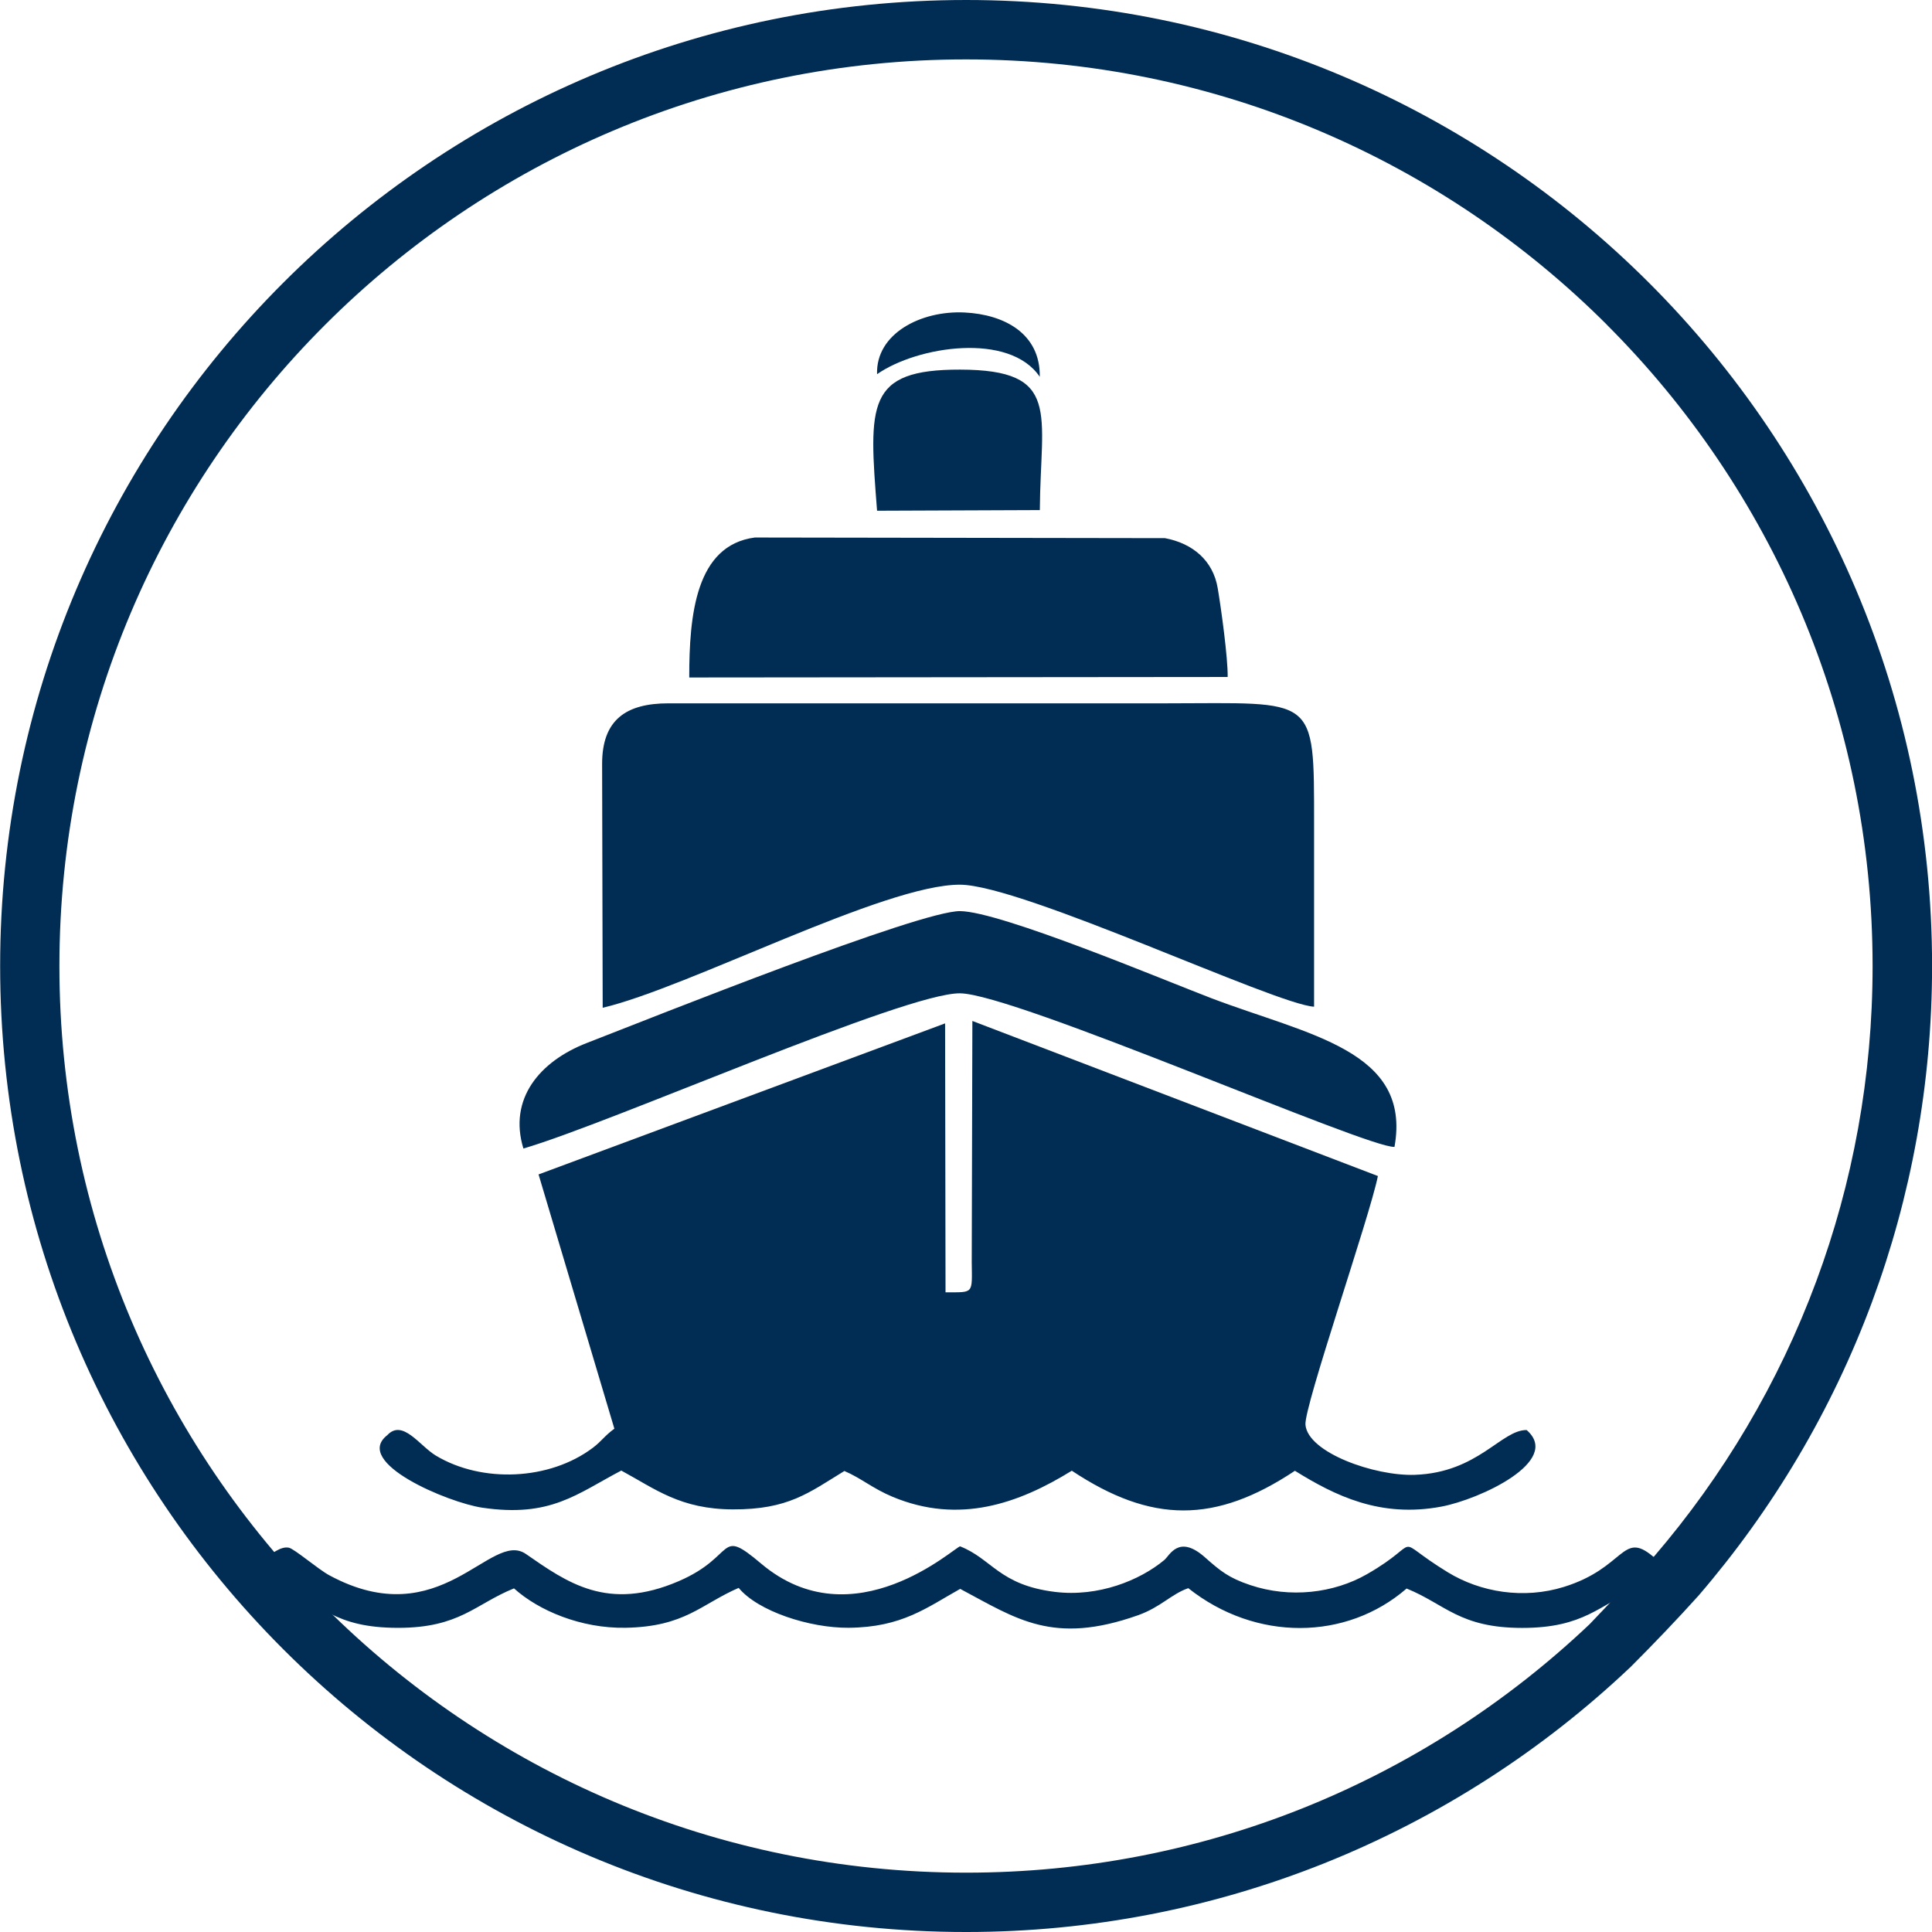 <?xml version="1.0" encoding="UTF-8"?>
<!-- Creator: CorelDRAW 2019 (64 Bit) -->
<svg xmlns="http://www.w3.org/2000/svg" xmlns:xlink="http://www.w3.org/1999/xlink" xml:space="preserve" width="23.434mm" height="23.434mm" version="1.1" style="shape-rendering:geometricPrecision; text-rendering:geometricPrecision; image-rendering:optimizeQuality; fill-rule:evenodd; clip-rule:evenodd" viewBox="0 0 271.23 271.23">
 <defs>
  <style type="text/css">
   <![CDATA[
    .fil0 {fill:#012C53}
    .fil1 {fill:#012C53;fill-rule:nonzero}
   ]]>
  </style>
 </defs>
 <g id="Layer_x0020_1">
  <path class="fil0" d="M84.53 107.26l0.08 34.22c12.03,-2.83 39.56,-17.34 50.18,-17.28 8.78,0.05 44.24,16.82 49.69,17.13 0.01,-8.55 -0,-17.09 -0,-25.64 0,-18.33 0.29,-16.96 -20.77,-16.95l-69.87 0c-5.96,-0 -9.32,2.32 -9.31,8.52z"></path>
  <path class="fil0" d="M96.76 95.11l75.59 -0.07c0.04,-2.66 -0.91,-9.6 -1.4,-12.48 -0.66,-3.89 -3.53,-6.28 -7.4,-7.01l-57.58 -0.09c-8.33,1.09 -9.21,10.96 -9.21,19.64z"></path>
  <path class="fil0" d="M123.13 71.7l22.85 -0.09c0.09,-13.65 3.09,-19.69 -11.18,-19.72 -13.26,-0.03 -12.83,4.87 -11.67,19.81z"></path>
  <path class="fil0" d="M123.13 52.53c5.69,-3.96 18.61,-5.92 22.84,0.37 0.1,-6.05 -4.96,-8.76 -10.56,-9.03 -6.12,-0.3 -12.47,2.97 -12.28,8.66z"></path>
  <path class="fil1" d="M135.62 0c37.45,0 71.36,15.18 95.9,39.72 24.54,24.54 39.72,58.45 39.72,95.89 0,16.57 -2.98,32.46 -8.42,47.14 -5.64,15.22 -13.96,29.17 -24.37,41.26 -2.94,3.27 -6.36,6.84 -9.48,9.96 -12.38,11.75 -26.99,21.19 -43.13,27.64 -15.55,6.2 -32.5,9.62 -50.21,9.62 -37.45,0 -71.36,-15.18 -95.89,-39.72 -24.54,-24.54 -39.72,-58.45 -39.72,-95.9 0,-37.45 15.18,-71.35 39.72,-95.89 24.54,-24.54 58.45,-39.72 95.89,-39.72zm90 45.62c-23.03,-23.03 -54.86,-37.28 -90,-37.28 -35.15,0 -66.97,14.25 -90,37.28 -23.03,23.03 -37.28,54.85 -37.28,90 0,35.15 14.25,66.97 37.28,90 23.03,23.03 54.85,37.28 90,37.28 16.69,0 32.6,-3.2 47.15,-9 15.09,-6.02 28.78,-14.87 40.39,-25.88l9.04 -9.5c9.72,-11.32 17.5,-24.39 22.79,-38.66 5.11,-13.77 7.9,-28.68 7.9,-44.24 0,-35.15 -14.25,-66.97 -37.28,-90z"></path>
  <path class="fil0" d="M75.6 164.85l10.65 35.72c-1.44,1.06 -1.76,1.73 -3.03,2.69 -6.07,4.57 -15.55,4.98 -22.03,1.09 -2.29,-1.38 -4.66,-5.18 -6.82,-2.87 -4.92,3.84 8.58,9.48 13.33,10.18 9.6,1.42 13.28,-1.94 19.52,-5.21 4.81,2.61 8.3,5.42 15.66,5.45 7.79,0.03 10.66,-2.33 15.66,-5.39 2.32,0.98 3.96,2.45 6.76,3.62 9.36,3.91 17.71,0.95 25.17,-3.66 11.18,7.42 20.14,7.45 31.32,0.01 5.64,3.5 11.98,6.64 20.56,5.03 5.38,-1.01 17,-6.39 11.97,-10.75 -3.57,-0.03 -6.81,5.99 -15.72,6.29 -5.6,0.19 -14.99,-3.11 -15.33,-7.03 -0.22,-2.55 9.02,-29.17 10.17,-34.92l-56.93 -21.77 -0.09 33.86c0.05,4.56 0.32,4.21 -3.68,4.24l-0.06 -37.76 -57.06 21.2z"></path>
  <path class="fil0" d="M73.48 161.24c12.44,-3.64 53.55,-21.87 61.3,-21.79 7.71,0.07 57.24,21.79 60.99,21.56 2.44,-13.59 -12.17,-15.71 -25.75,-20.89 -6.61,-2.52 -29.51,-12.15 -35.23,-12.21 -5.65,-0.06 -42.64,14.71 -52.4,18.51 -6.64,2.58 -11.04,7.85 -8.91,14.82z"></path>
  <path class="fil0" d="M36.48 225.32c1.16,-0.67 2.21,-1.44 3.16,-2.28 5.54,2.1 7.13,5.49 16.25,5.49 8.68,0 10.83,-3.35 16.27,-5.54 3.43,3.1 9.38,5.64 15.66,5.53 8.37,-0.15 10.59,-3.31 15.88,-5.6 2.71,3.28 9.95,5.64 15.44,5.6 7.5,-0.06 10.97,-2.84 15.66,-5.46 7.9,4.2 12.99,7.93 24.94,3.71 3.22,-1.14 4.67,-2.97 7.08,-3.81 9.47,7.52 22.2,7.38 30.65,0.05 5.45,2.21 7.43,5.53 16.23,5.53 8.75,0 10.8,-3.24 16.21,-5.51 0.74,0.64 1.45,1.19 2.16,1.67l3.49 -3.66c-1.15,-0.7 -2.31,-1.55 -3.58,-2.6 -4.28,-3.53 -3.86,1.68 -12.42,4.34 -5.66,1.76 -11.72,0.76 -16.32,-2.06 -8.3,-5.08 -2.98,-4.51 -11.34,0.28 -4.66,2.67 -10.79,3.4 -16.37,1.53 -3.06,-1.02 -4.22,-2 -6.37,-3.9 -3.7,-3.28 -4.95,-0.25 -5.71,0.38 -3.41,2.84 -9.24,5.23 -15.38,4.47 -7.79,-0.97 -8.81,-4.63 -13.28,-6.39 -0.65,0 -14.96,13.38 -27.94,2.42 -6.17,-5.21 -3.35,-1.08 -11.55,2.46 -10.01,4.32 -15.69,0.19 -21.47,-3.81 -4.97,-3.43 -11.91,11.49 -27.62,2.98 -1.52,-0.82 -4.87,-3.69 -5.65,-3.86 -1.12,-0.24 -2.45,0.82 -4.08,2.07l0 5.98z"></path>
 </g>
</svg>

